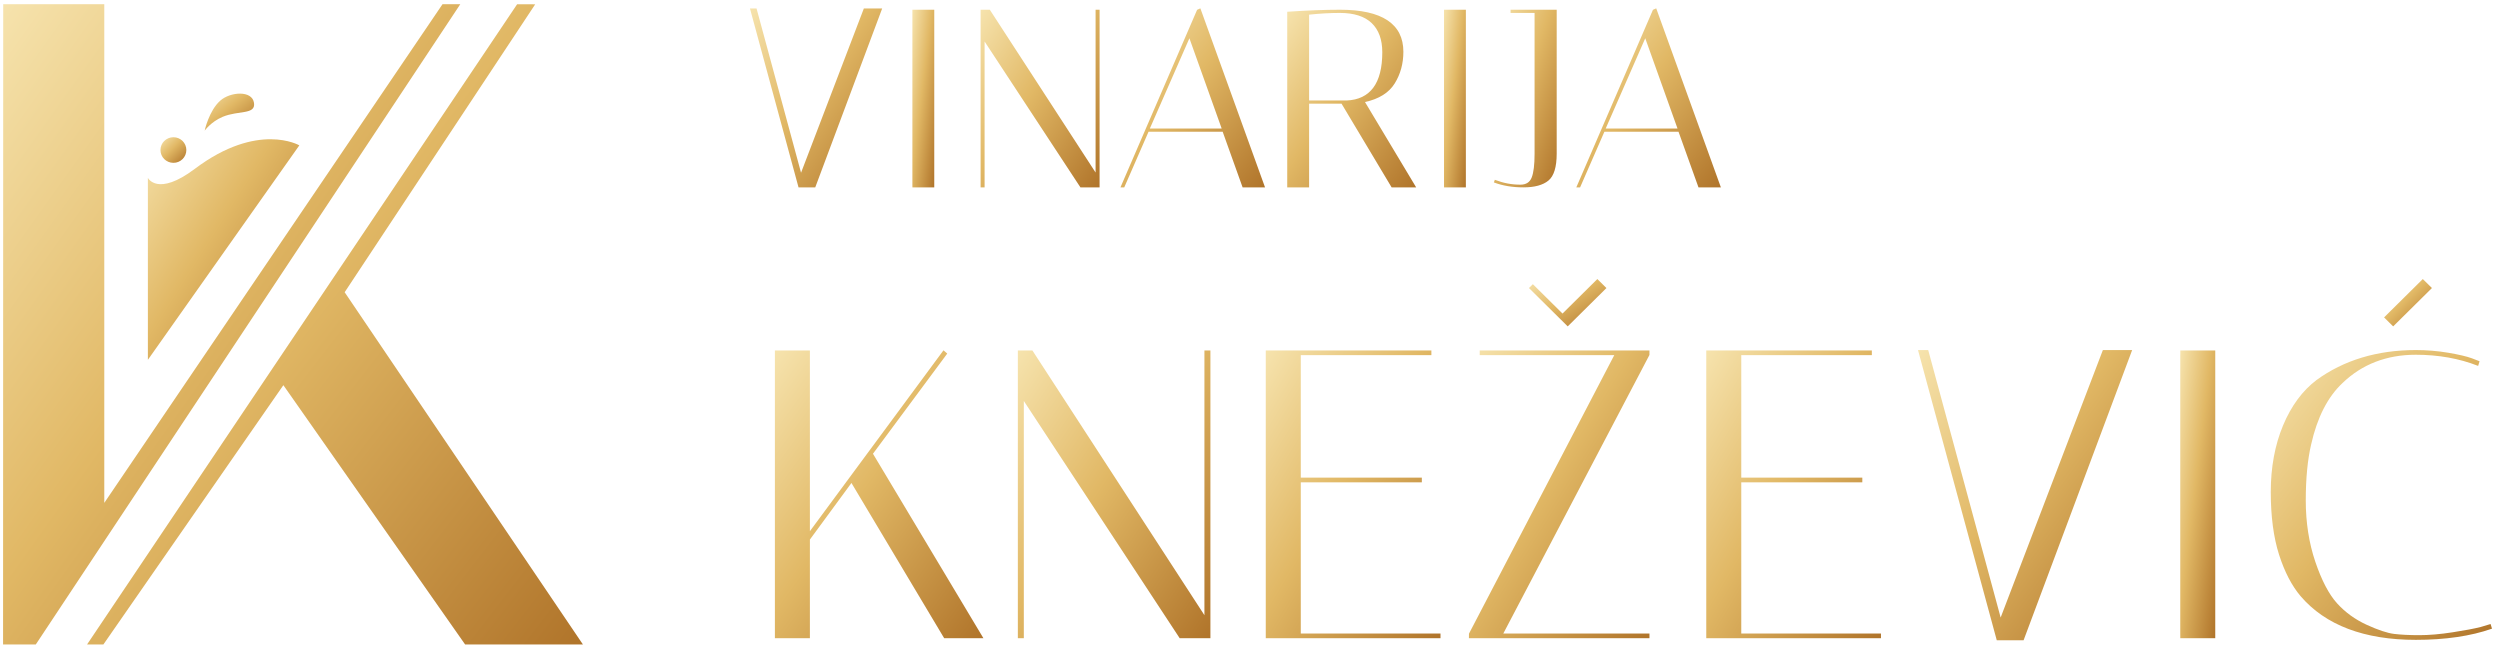 <svg width="251" height="65" viewBox="0 0 251 65" fill="none" xmlns="http://www.w3.org/2000/svg">
<defs>
<linearGradient id="goldGradient" x1="0%" y1="0%" x2="100%" y2="100%">
<stop offset="0%" stop-color="#f6e3ad"/>
<stop offset="45%" stop-color="#e1b865"/>
<stop offset="100%" stop-color="#b0742a"/>
</linearGradient>
</defs>
<path d="M30.052 14.594L14.847 36.125V17.856C14.847 17.856 15.803 19.778 19.568 16.945C25.907 12.175 30.052 14.594 30.052 14.594Z" fill="url(#goldGradient)"/>
<path d="M20.549 13.115C20.549 13.115 20.975 11.105 22.124 10.094C23.123 9.216 25.309 9.041 25.502 10.331C25.682 11.54 23.941 11.061 22.35 11.731C21.184 12.222 20.549 13.115 20.549 13.115Z" fill="url(#goldGradient)"/>
<path d="M17.41 16.349C18.128 16.349 18.709 15.773 18.709 15.063C18.709 14.353 18.128 13.777 17.41 13.777C16.692 13.777 16.11 14.353 16.11 15.063C16.11 15.773 16.692 16.349 17.41 16.349Z" fill="url(#goldGradient)"/>
<path d="M10.47 50.488L44.43 0.42H46.214L3.595 64.701H0.308L0.323 0.42H10.47V50.488Z" fill="url(#goldGradient)"/>
<path d="M46.695 64.701L28.45 38.672L10.383 64.701H8.743L51.919 0.428L53.734 0.432L34.604 29.34L58.523 64.701H46.695Z" fill="url(#goldGradient)"/>
<path d="M98.735 64.077H94.794L94.787 64.062L85.485 48.49L81.313 54.172V64.077H77.799V35.186H81.313V53.331L94.725 35.172L95.103 35.499L95.086 35.522L87.645 45.556L98.735 64.077Z" fill="url(#goldGradient)"/>
<path d="M121.525 35.186V64.076H118.438L118.431 64.062L102.792 40.258V64.076H102.192V35.186H103.652L103.661 35.2L120.924 61.765V35.186H121.525Z" fill="url(#goldGradient)"/>
<path d="M144.626 63.606V64.076H127.083V35.186H143.711V35.656H130.599V47.954H142.752V48.426H130.599V63.606H144.626Z" fill="url(#goldGradient)"/>
<path d="M150.931 63.606H165.606V64.076H147.479L147.484 63.621L162.073 35.656H148.564V35.186H165.606L165.604 35.639L150.931 63.606Z" fill="url(#goldGradient)"/>
<path d="M188.849 63.606V64.076H171.309V35.186H187.933V35.656H174.823V47.954H186.976V48.426H174.823V63.606H188.849Z" fill="url(#goldGradient)"/>
<path d="M222.411 35.186V64.076H218.902L218.897 63.635V35.597H218.902V35.186H222.411Z" fill="url(#goldGradient)"/>
<path d="M250.196 63.118L250.17 63.127C248.066 63.865 245.5 64.241 242.542 64.241C237.368 64.241 233.482 62.768 230.989 59.864C230.103 58.824 229.372 57.421 228.819 55.695C228.266 53.97 227.985 51.847 227.985 49.385C227.985 46.923 228.399 44.679 229.215 42.722C230.032 40.763 231.162 39.227 232.575 38.158C235.317 36.159 238.669 35.146 242.542 35.146C243.648 35.146 244.742 35.236 245.794 35.414C246.846 35.593 247.646 35.778 248.171 35.971L248.947 36.269L248.805 36.737L248.776 36.725C246.901 35.99 244.802 35.616 242.542 35.616C239.621 35.616 237.15 36.57 235.196 38.449C233.707 39.84 232.646 41.914 232.041 44.613C231.682 46.14 231.499 48.036 231.499 50.249C231.499 52.462 231.822 54.529 232.456 56.397C233.088 58.265 233.821 59.667 234.635 60.567C235.447 61.467 236.445 62.192 237.601 62.723C238.757 63.254 239.692 63.564 240.381 63.647C241.07 63.729 241.915 63.771 242.895 63.771C243.876 63.771 245.001 63.675 246.243 63.482C247.48 63.292 248.432 63.111 249.071 62.947L250.056 62.651L250.196 63.118Z" fill="url(#goldGradient)"/>
<path d="M214.068 35.146L214.054 35.184L203.168 64.283H200.476L200.469 64.26L192.567 35.146H193.591L193.598 35.167L200.865 62L211.129 35.146H214.068Z" fill="url(#goldGradient)"/>
<path d="M244.165 28.918L244.144 28.94L240.274 32.769L240.253 32.748L239.36 31.867L243.249 28.016L244.165 28.918Z" fill="url(#goldGradient)"/>
<path d="M161.285 28.918L161.266 28.94L157.399 32.769L156.508 31.888L153.507 28.918L153.897 28.533L153.918 28.552L156.876 31.481L160.373 28.016L161.285 28.918Z" fill="url(#goldGradient)"/>
<path d="M93.799 0.977V18.812H91.606L91.603 18.525V0.977H93.799Z" fill="url(#goldGradient)"/>
<path d="M147.172 0.977V18.812H144.981L144.978 18.525V0.977H147.172Z" fill="url(#goldGradient)"/>
<path d="M110.398 0.977V18.812H108.475L108.464 18.796L98.853 4.167V18.812H98.452V0.977H99.376L99.387 0.993L109.997 17.322V0.977H110.398Z" fill="url(#goldGradient)"/>
<path d="M120.529 0.872L120.516 0.838L120.189 0.985L112.514 18.765L112.496 18.812H112.875L115.313 13.228H122.757L124.749 18.788L124.757 18.812H127.009L120.529 0.872ZM115.443 12.907L119.416 3.842L122.657 12.907H115.443Z" fill="url(#goldGradient)"/>
<path d="M137.045 10.245C138.445 9.938 139.446 9.312 140.022 8.387C140.604 7.457 140.899 6.382 140.899 5.197C140.899 2.396 138.758 0.977 134.53 0.977C133.011 0.977 131.24 1.045 129.269 1.179L129.237 1.182V18.812H131.434V10.408H134.69L139.709 18.796L139.72 18.812H142.182L137.045 10.245ZM131.434 1.471C132.515 1.355 133.558 1.298 134.53 1.298C135.933 1.298 137.005 1.639 137.715 2.315C138.424 2.99 138.782 3.978 138.782 5.247C138.782 8.361 137.576 9.99 135.197 10.09H131.434V1.471Z" fill="url(#goldGradient)"/>
<path d="M156.292 0.977V15.427C156.292 16.77 156.013 17.679 155.46 18.131C154.908 18.583 154.069 18.812 152.964 18.812C151.859 18.812 150.868 18.649 150.013 18.326L149.984 18.315L150.082 18.05L150.114 18.063C150.927 18.381 151.777 18.541 152.643 18.541C153.214 18.541 153.585 18.307 153.779 17.826C153.973 17.34 154.071 16.541 154.071 15.454V1.298H151.66V0.977H156.292Z" fill="url(#goldGradient)"/>
<path d="M166.296 0.872L166.283 0.838L165.956 0.985L158.262 18.812H158.642L161.08 13.228H168.524L170.519 18.788L170.526 18.812H172.776L166.296 0.872ZM161.21 12.907L165.183 3.842L168.423 12.907H161.21Z" fill="url(#goldGradient)"/>
<path d="M88.57 0.851L88.554 0.893L81.851 18.812H80.172L75.296 0.851H75.958L75.963 0.875L80.425 17.343L86.73 0.851H88.57Z" fill="url(#goldGradient)"/>
</svg>

